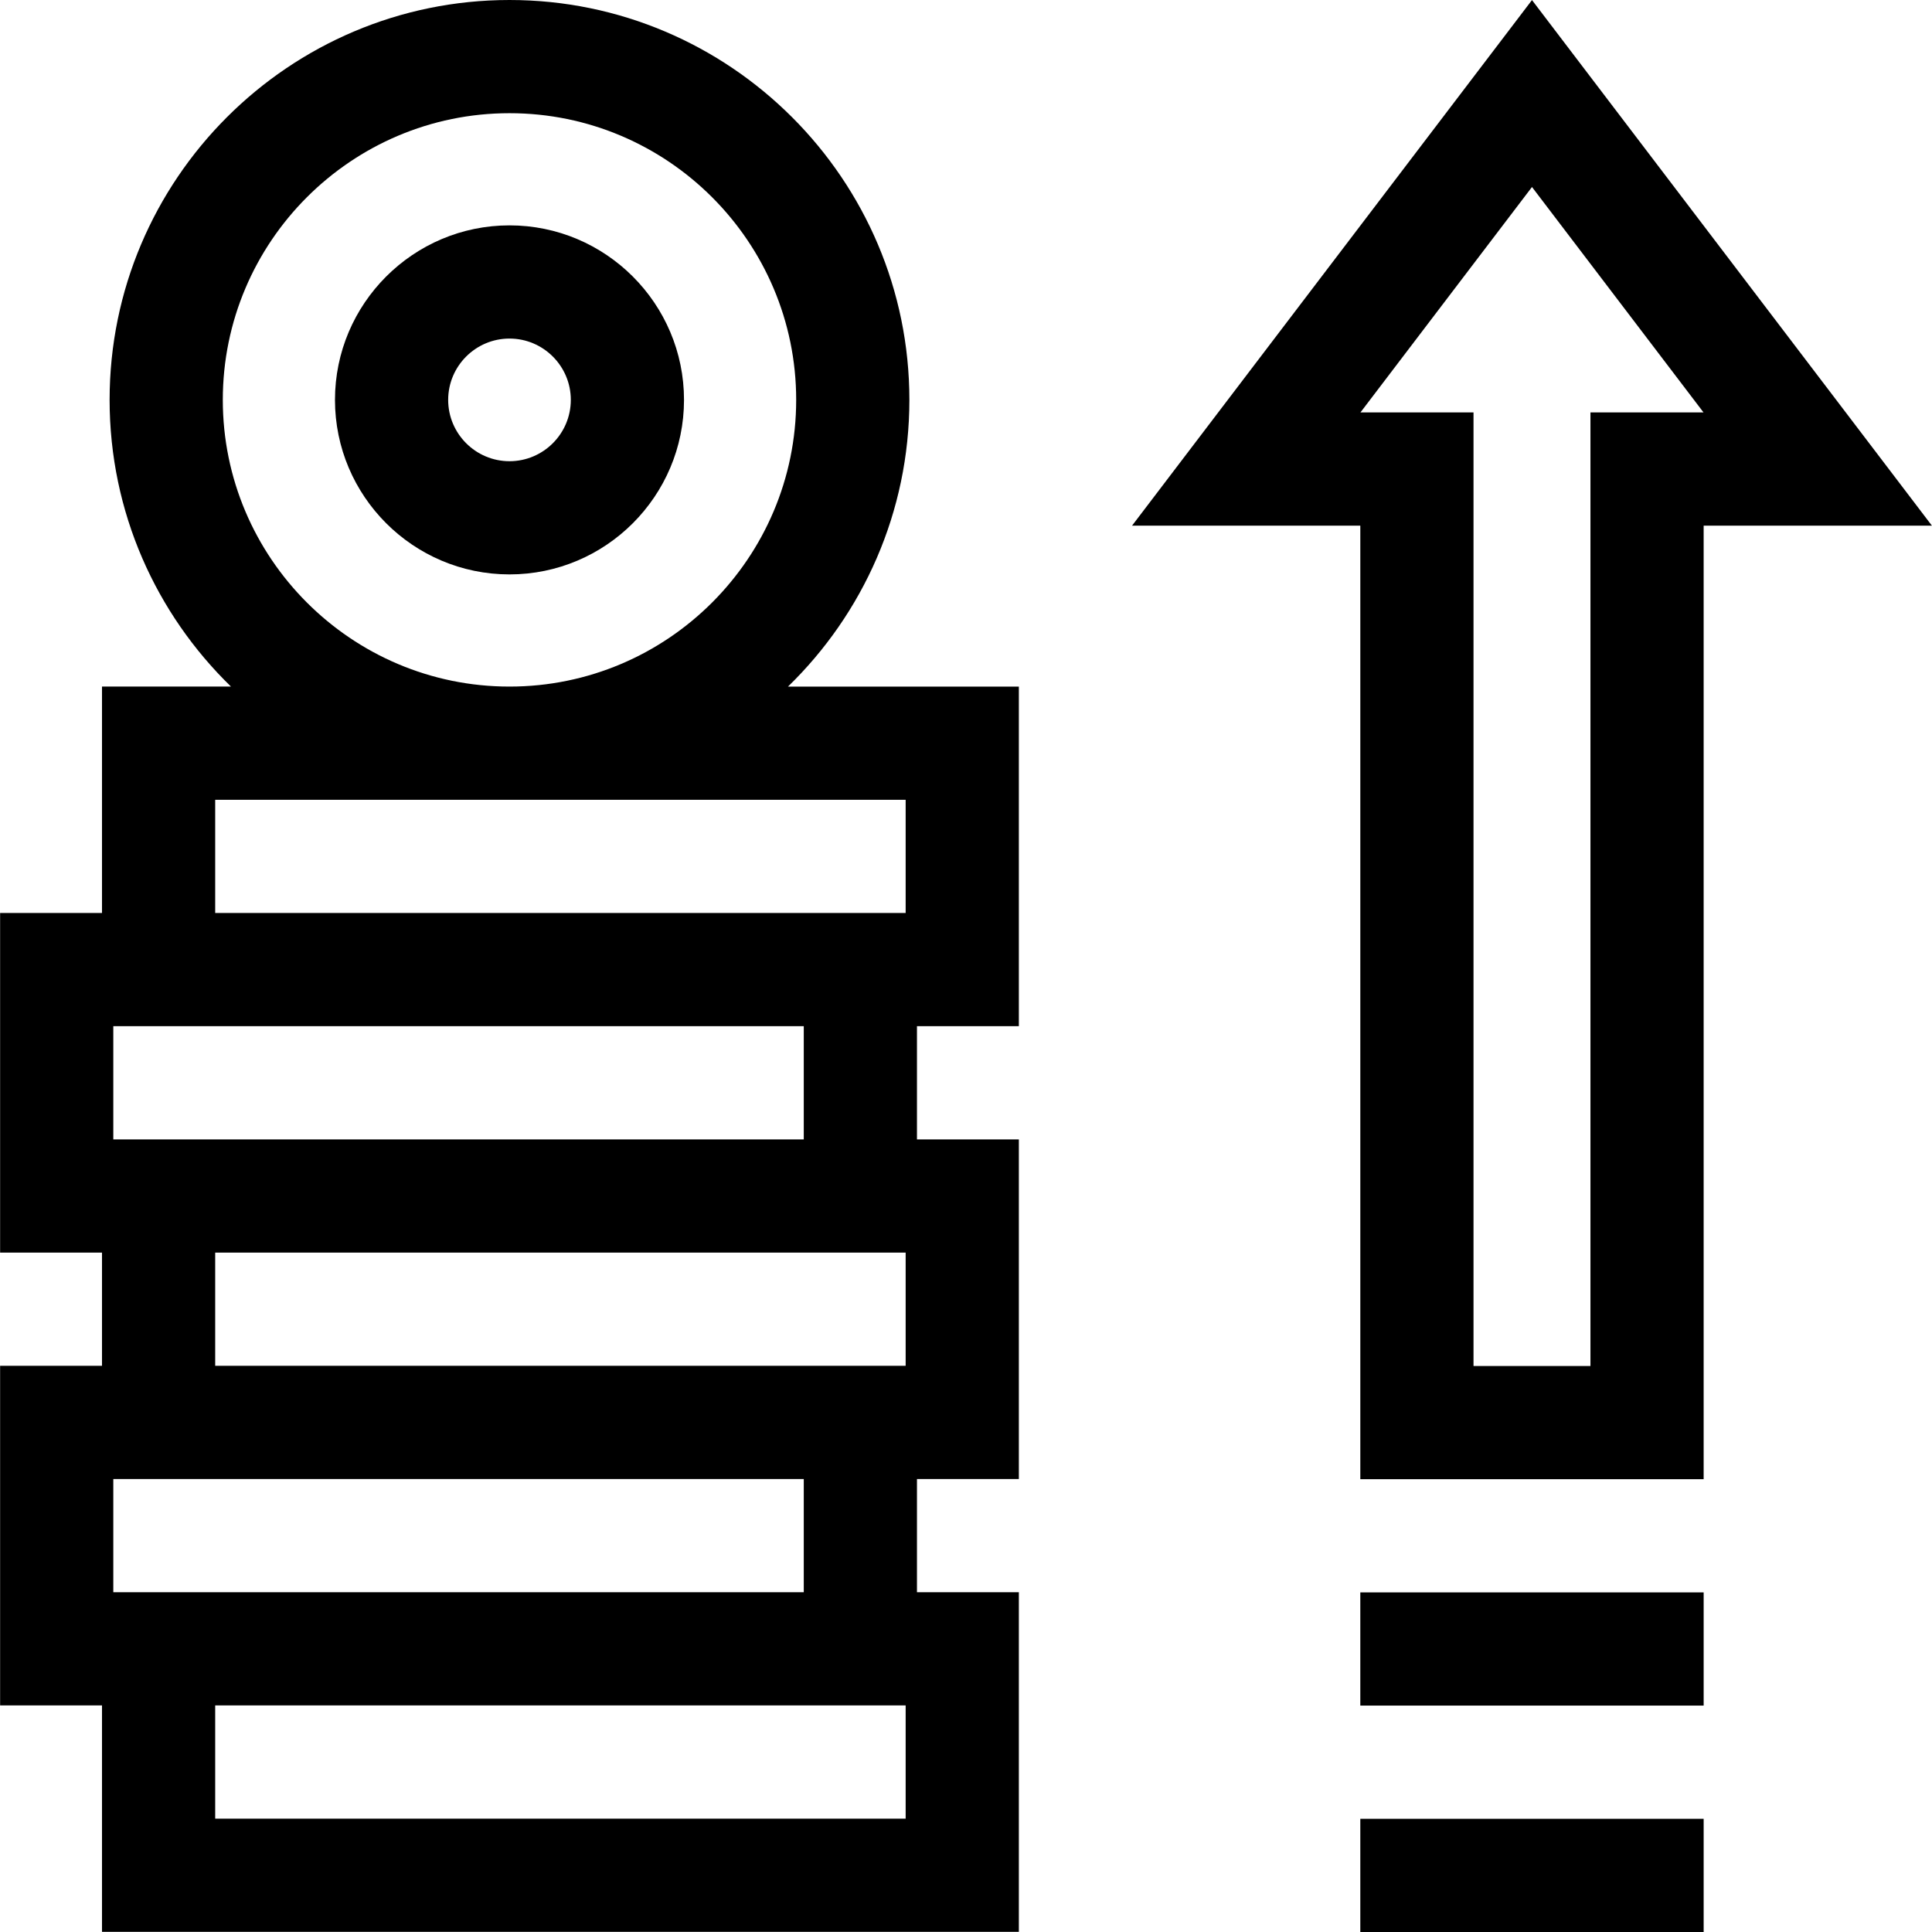 <svg id="Capa_1" enable-background="new 0 0 512.021 512.021" viewBox="0 0 512.021 512.021" xmlns="http://www.w3.org/2000/svg"><g><path d="m360.512 392.014h90.991v-252.708h60.49l-105.985-139.29-105.987 139.29h60.491zm45.496-342.455 45.462 59.747h-29.967v252.708h-30.991v-252.708h-29.966z"/><path d="m360.511 422.018h90.993v30h-90.993z"/><path d="m360.511 482.021h90.993v30h-90.993z"/><path d="m241.005 105.979c0-58.437-47.542-105.979-105.979-105.979s-105.979 47.542-105.979 105.979c0 29.769 12.338 56.71 32.167 75.979h-34.184v60.004h-27.002v90.003h27.002v30.004h-27.002v90.004h27.002v60.004h242.987v-90.004h-27.002v-30.003h27.002v-90.004h-27.002v-30.003h27.002v-90.004h-61.179c19.83-19.27 32.167-46.211 32.167-75.98zm-181.958 0c0-41.895 34.084-75.979 75.979-75.979 41.896 0 75.979 34.084 75.979 75.979s-34.084 75.979-75.979 75.979-75.979-34.084-75.979-75.979zm-2.017 225.987h182.987v30.004h-182.987zm182.987 150.012h-182.987v-30.004h182.987zm-27.002-60.004h-182.987v-30.004h182.987zm0-120.008h-182.987v-30.003h182.987zm27.002-90.008v30.004h-182.987v-30.004z"/><path d="m135.026 59.728c-25.503 0-46.251 20.748-46.251 46.251s20.748 46.251 46.251 46.251 46.251-20.748 46.251-46.251-20.748-46.251-46.251-46.251zm0 62.502c-8.961 0-16.251-7.29-16.251-16.251s7.29-16.251 16.251-16.251 16.251 7.29 16.251 16.251-7.29 16.251-16.251 16.251z"/></g><g/><g/><g/><g/><g/><g/><g/><g/><g/><g/><g/><g/><g/><g/><g/></svg>